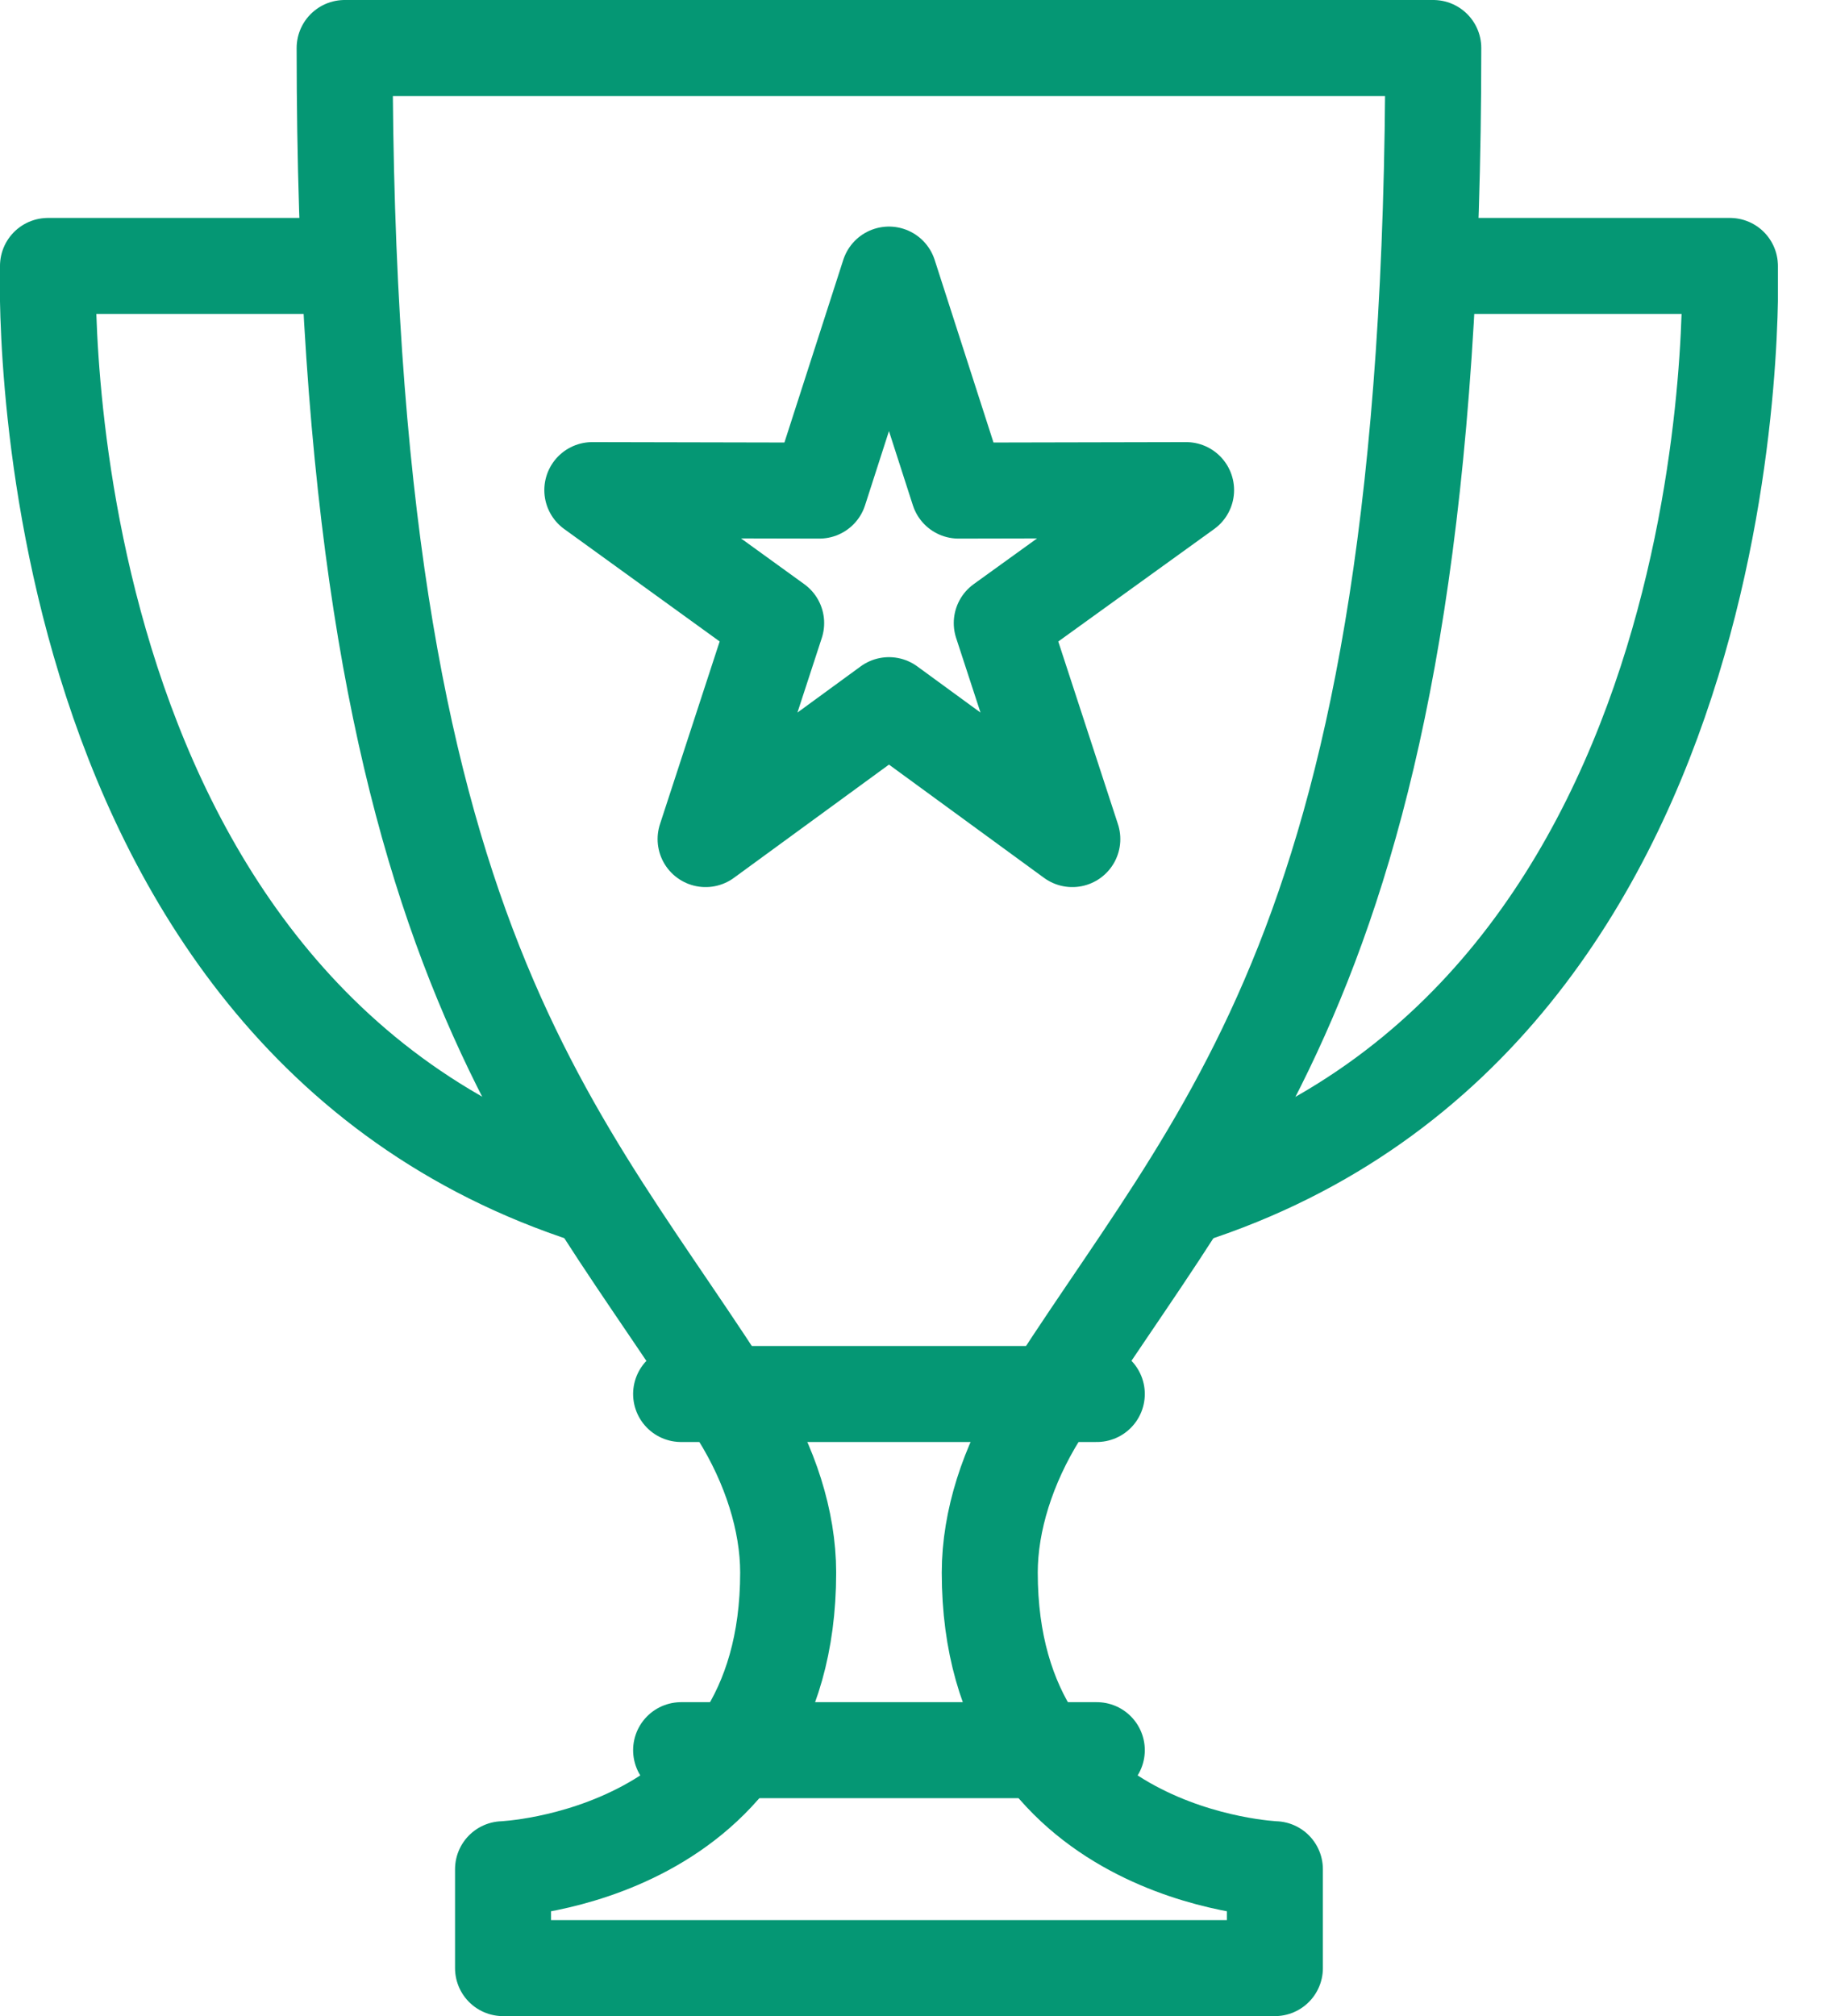 <svg width="38" height="42" viewBox="0 0 38 42" fill="none" xmlns="http://www.w3.org/2000/svg">
<g clip-path="url(#clip0)">
<path d="M18.52 14.69L22.34 17.48L20.87 12.98L24.71 10.21L19.97 10.22L18.52 5.72L17.07 10.22L12.34 10.21L16.17 12.98L14.7 17.48L18.52 14.69Z" stroke="#059774" stroke-width="2" stroke-miterlimit="10" stroke-linecap="round" stroke-linejoin="round"/>
<path d="M30.15 5.54H36.04C36.04 5.54 36.61 21.09 24.74 24.92" stroke="#059774" stroke-width="2" stroke-miterlimit="10" stroke-linecap="round" stroke-linejoin="round"/>
<path d="M7.18 1C7.18 19.86 11.67 23.52 15.4 29.48C16.04 30.51 16.42 31.68 16.42 32.76C16.42 38.71 10.48 38.94 10.48 38.94V41H26.56V38.94C26.56 38.94 20.62 38.71 20.62 32.76C20.62 31.68 21 30.51 21.64 29.48C25.36 23.52 29.86 19.86 29.86 1H7.18V1Z" stroke="#059774" stroke-width="2" stroke-miterlimit="10" stroke-linecap="round" stroke-linejoin="round"/>
<path d="M6.89 5.54H1C1 5.54 0.43 21.09 12.3 24.92" stroke="#059774" stroke-width="2" stroke-miterlimit="10" stroke-linecap="round" stroke-linejoin="round"/>
<path d="M14.19 29.04H22.85" stroke="#059774" stroke-width="2" stroke-miterlimit="10" stroke-linecap="round" stroke-linejoin="round"/>
<path d="M14.19 36.46H22.85" stroke="#059774" stroke-width="2" stroke-miterlimit="10" stroke-linecap="round" stroke-linejoin="round"/>
</g>
<defs>
<clipPath id="clip0">
<rect width="37.04" height="42" fill="white"/>
</clipPath>
</defs>
</svg>
